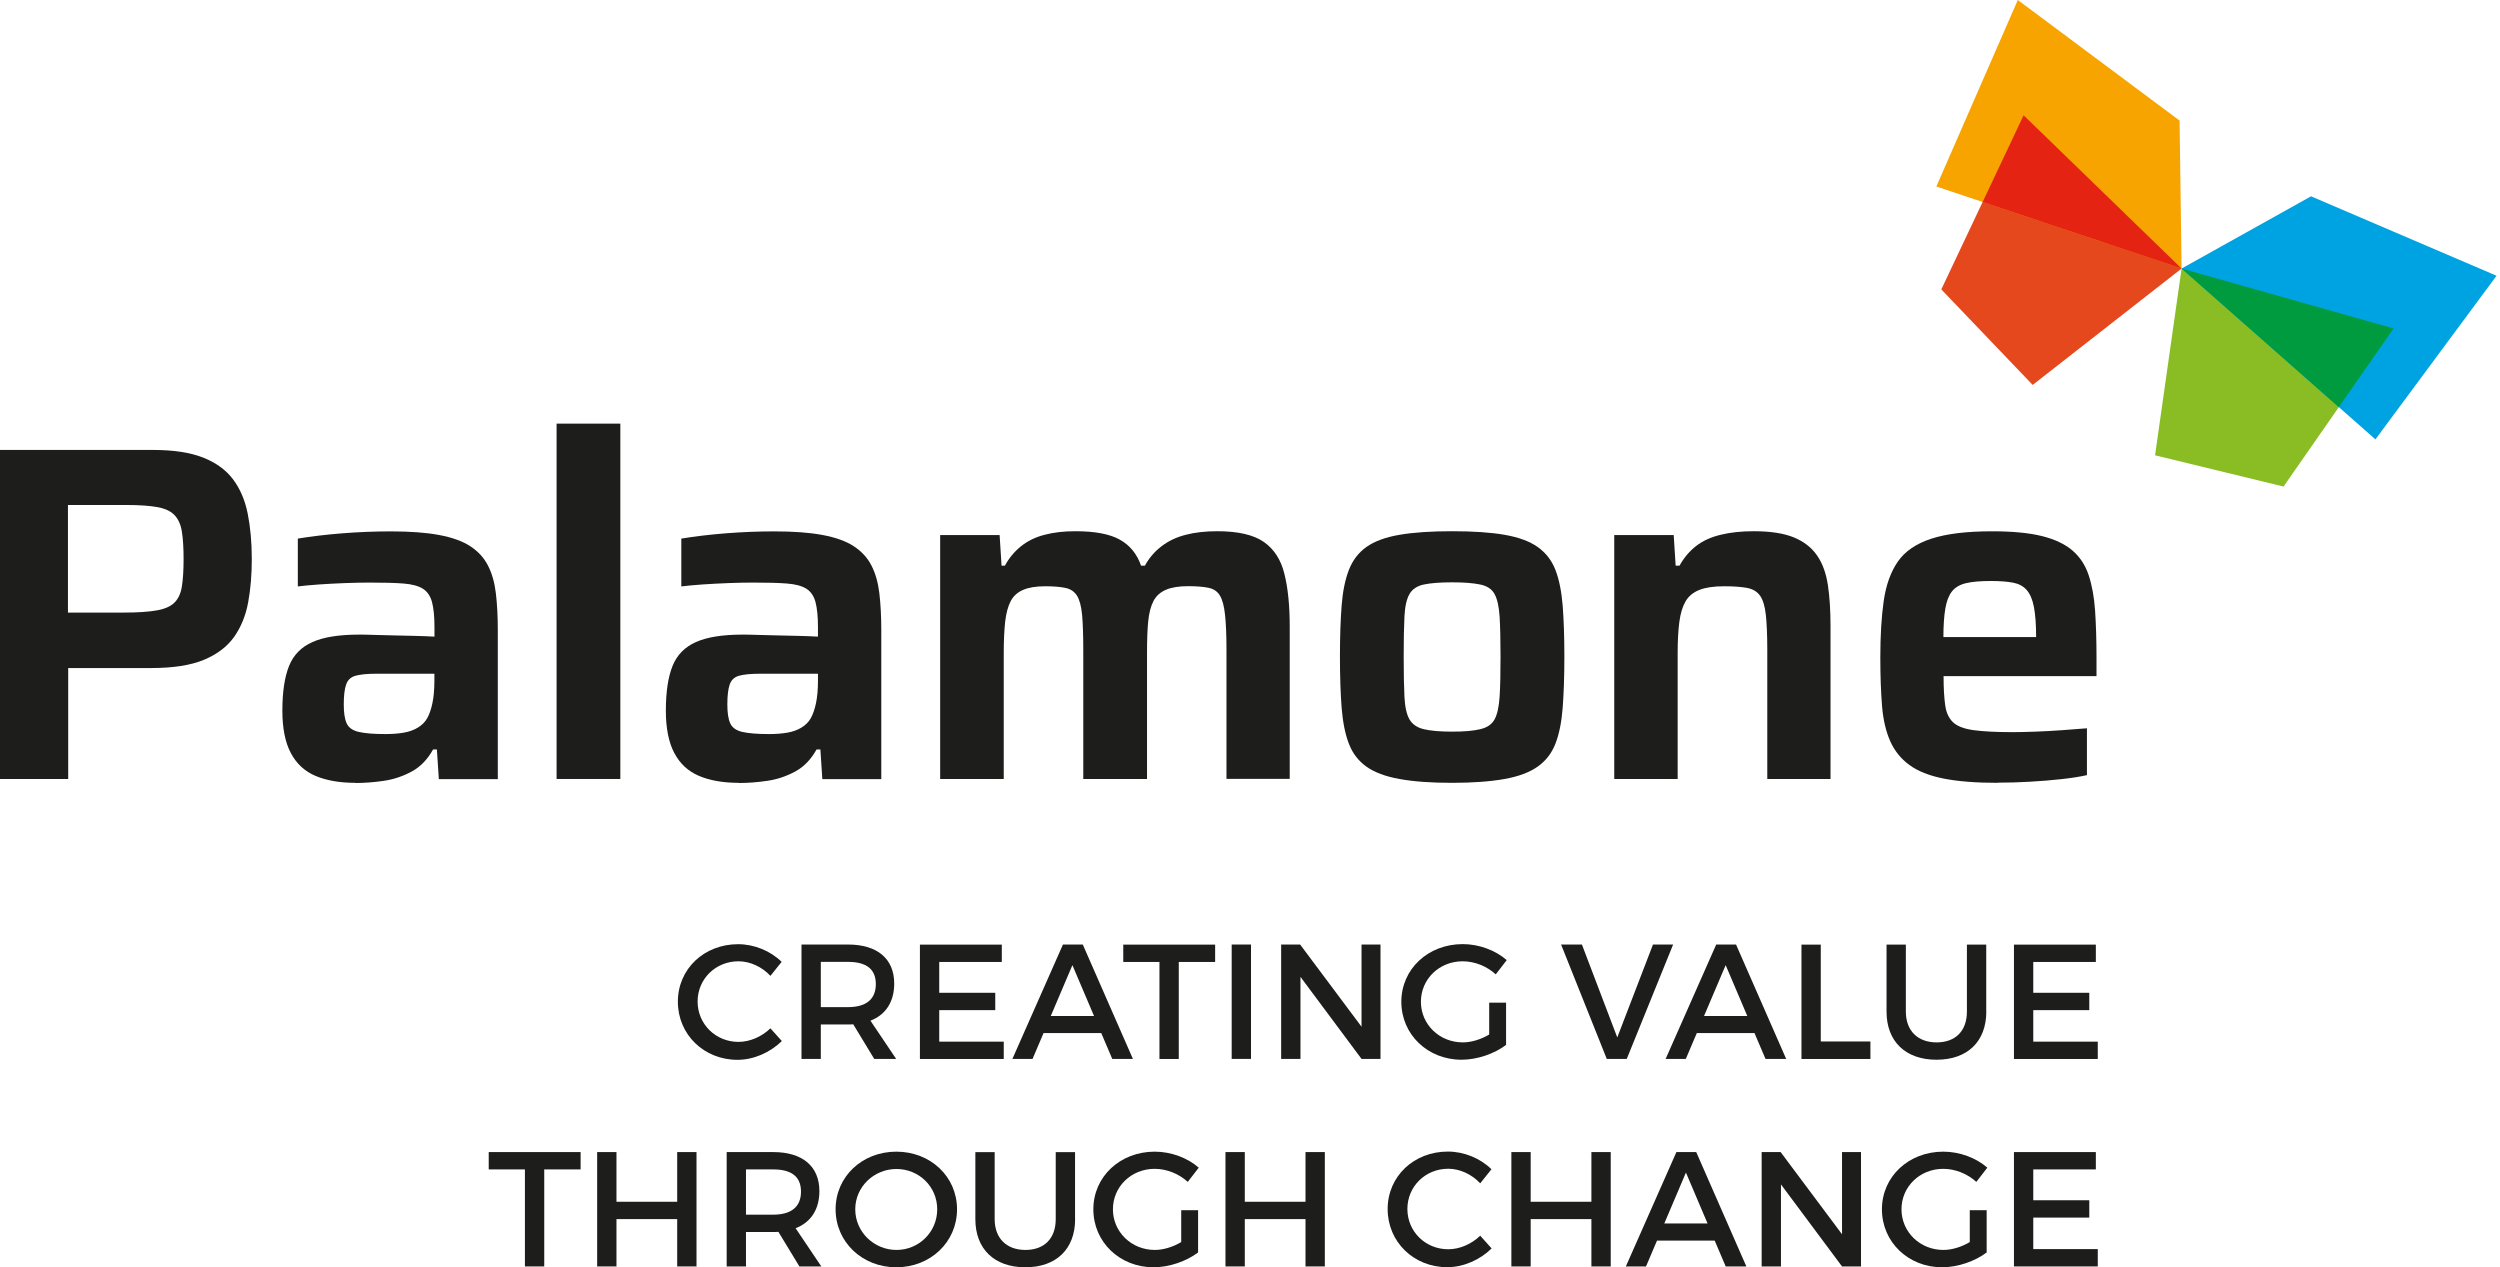 <?xml version="1.0" encoding="UTF-8"?> <svg xmlns="http://www.w3.org/2000/svg" width="217" height="110" viewBox="0 0 217 110" fill="none"><path d="M189.362 23.309L176.436 33.411L168.505 25.12L175.649 10.007L189.362 23.309Z" fill="#E5481D"></path><path d="M189.362 23.309L187.058 39.52L198.212 42.233L207.762 28.509L189.362 23.309Z" fill="#8ABD24"></path><path d="M189.362 23.309L200.596 17.04L216.7 23.935L206.188 38.138L189.362 23.309Z" fill="#00A3E2"></path><path d="M189.362 23.309L189.187 10.466L175.146 0L168.075 16.189L189.362 23.309Z" fill="#F7A400"></path><path d="M172.091 17.535L189.362 23.309L175.649 10.007L172.091 17.535Z" fill="#E42313"></path><path d="M207.762 28.509L189.362 23.309L203.009 35.338L207.762 28.509Z" fill="#009B3E"></path><path d="M0 67.615V39.055H13.275C15.054 39.055 16.498 39.273 17.628 39.717C18.75 40.16 19.618 40.793 20.23 41.608C20.843 42.422 21.265 43.411 21.499 44.575C21.732 45.739 21.856 47.055 21.856 48.517C21.856 49.877 21.754 51.128 21.542 52.277C21.331 53.426 20.923 54.43 20.318 55.288C19.705 56.146 18.823 56.808 17.679 57.281C16.527 57.753 15.01 57.986 13.122 57.986H5.92V67.615H0ZM5.912 53.171H10.782C11.978 53.171 12.918 53.106 13.611 52.982C14.303 52.859 14.821 52.633 15.149 52.299C15.484 51.964 15.696 51.499 15.79 50.888C15.885 50.277 15.936 49.491 15.936 48.524C15.936 47.557 15.885 46.764 15.79 46.16C15.696 45.55 15.484 45.077 15.164 44.728C14.843 44.379 14.354 44.146 13.684 44.022C13.02 43.899 12.102 43.833 10.935 43.833H5.898V53.171H5.912Z" fill="#1D1D1B"></path><path d="M30.837 67.95C29.474 67.95 28.33 67.746 27.382 67.346C26.441 66.946 25.727 66.284 25.238 65.353C24.75 64.43 24.509 63.2 24.509 61.681C24.509 60.051 24.706 58.757 25.093 57.797C25.479 56.844 26.157 56.153 27.134 55.724C28.104 55.295 29.452 55.084 31.173 55.084C31.45 55.084 31.836 55.084 32.339 55.106C32.835 55.12 33.404 55.135 34.045 55.15C34.679 55.164 35.321 55.179 35.962 55.193C36.597 55.208 37.18 55.23 37.712 55.259V54.43C37.712 53.513 37.639 52.8 37.501 52.27C37.362 51.746 37.1 51.353 36.713 51.106C36.327 50.859 35.758 50.706 35.007 50.648C34.257 50.59 33.287 50.568 32.091 50.568C31.479 50.568 30.772 50.582 29.97 50.611C29.168 50.641 28.388 50.684 27.637 50.735C26.886 50.793 26.288 50.844 25.851 50.902V46.75C27.047 46.553 28.337 46.401 29.722 46.291C31.107 46.182 32.507 46.124 33.928 46.124C35.591 46.124 36.99 46.226 38.113 46.437C39.236 46.648 40.14 46.968 40.818 47.411C41.496 47.855 42.013 48.415 42.356 49.091C42.706 49.768 42.932 50.575 43.041 51.499C43.151 52.43 43.209 53.484 43.209 54.677V67.63H38.091L37.923 65.055H37.588C37.114 65.913 36.502 66.553 35.736 66.968C34.971 67.382 34.169 67.651 33.323 67.775C32.478 67.899 31.654 67.964 30.845 67.964L30.837 67.95ZM33.455 63.717C34.067 63.717 34.599 63.673 35.058 63.593C35.518 63.513 35.919 63.368 36.269 63.157C36.618 62.946 36.888 62.677 37.078 62.35C37.275 61.993 37.428 61.55 37.537 61.019C37.646 60.495 37.705 59.855 37.705 59.106V58.48H32.667C31.887 58.48 31.297 58.539 30.881 58.648C30.466 58.757 30.189 59.011 30.05 59.397C29.912 59.782 29.839 60.364 29.839 61.142C29.839 61.862 29.919 62.408 30.087 62.779C30.254 63.15 30.597 63.404 31.129 63.528C31.654 63.651 32.434 63.717 33.462 63.717H33.455Z" fill="#1D1D1B"></path><path d="M48.312 67.615V36.771H53.845V67.615H48.312Z" fill="#1D1D1B"></path><path d="M64.124 67.95C62.761 67.95 61.617 67.746 60.669 67.346C59.728 66.946 59.014 66.284 58.526 65.353C58.037 64.43 57.796 63.2 57.796 61.681C57.796 60.051 57.993 58.757 58.38 57.797C58.766 56.844 59.444 56.153 60.421 55.724C61.391 55.295 62.739 55.084 64.46 55.084C64.737 55.084 65.123 55.084 65.626 55.106C66.122 55.12 66.69 55.135 67.332 55.15C67.966 55.164 68.608 55.179 69.249 55.193C69.883 55.208 70.467 55.23 70.999 55.259V54.43C70.999 53.513 70.926 52.8 70.787 52.27C70.649 51.746 70.387 51.353 70 51.106C69.614 50.859 69.045 50.706 68.294 50.648C67.543 50.59 66.574 50.568 65.378 50.568C64.766 50.568 64.059 50.582 63.257 50.611C62.455 50.641 61.675 50.684 60.924 50.735C60.173 50.793 59.575 50.844 59.138 50.902V46.75C60.333 46.553 61.624 46.401 63.009 46.291C64.394 46.182 65.794 46.124 67.215 46.124C68.877 46.124 70.277 46.226 71.4 46.437C72.523 46.648 73.427 46.968 74.105 47.411C74.782 47.855 75.3 48.415 75.643 49.091C75.993 49.768 76.219 50.575 76.328 51.499C76.437 52.43 76.496 53.484 76.496 54.677V67.63H71.378L71.21 65.055H70.875C70.401 65.913 69.789 66.553 69.023 66.968C68.258 67.382 67.456 67.651 66.61 67.775C65.765 67.899 64.941 67.964 64.132 67.964L64.124 67.95ZM66.749 63.717C67.361 63.717 67.893 63.673 68.353 63.593C68.812 63.513 69.213 63.368 69.563 63.157C69.913 62.946 70.182 62.677 70.372 62.35C70.569 61.993 70.722 61.55 70.831 61.019C70.941 60.495 70.999 59.855 70.999 59.106V58.48H65.961C65.181 58.48 64.591 58.539 64.175 58.648C63.76 58.757 63.483 59.011 63.344 59.397C63.206 59.782 63.133 60.364 63.133 61.142C63.133 61.862 63.213 62.408 63.381 62.779C63.548 63.15 63.891 63.404 64.423 63.528C64.948 63.651 65.728 63.717 66.756 63.717H66.749Z" fill="#1D1D1B"></path><path d="M81.606 67.615V46.444H86.767L86.935 49.099H87.227C87.584 48.437 88.051 47.877 88.619 47.419C89.188 46.961 89.866 46.626 90.66 46.422C91.448 46.211 92.344 46.11 93.343 46.11C95.035 46.11 96.318 46.35 97.192 46.837C98.067 47.324 98.687 48.073 99.044 49.099H99.379C99.737 48.437 100.218 47.877 100.816 47.419C101.413 46.961 102.113 46.626 102.915 46.422C103.717 46.211 104.636 46.11 105.664 46.11C107.464 46.11 108.813 46.422 109.702 47.041C110.592 47.666 111.19 48.59 111.488 49.819C111.795 51.048 111.948 52.568 111.948 54.364V67.608H106.458V56.401C106.458 55.128 106.415 54.117 106.334 53.368C106.254 52.619 106.108 52.066 105.897 51.71C105.685 51.353 105.365 51.12 104.92 51.026C104.475 50.931 103.878 50.88 103.134 50.88C102.332 50.88 101.683 50.982 101.202 51.193C100.714 51.404 100.356 51.724 100.123 52.168C99.89 52.611 99.737 53.2 99.664 53.935C99.591 54.67 99.562 55.571 99.562 56.655V67.615H94.028V56.408C94.028 55.135 93.992 54.124 93.927 53.375C93.854 52.626 93.708 52.073 93.489 51.717C93.27 51.361 92.935 51.128 92.49 51.033C92.046 50.939 91.462 50.888 90.741 50.888C89.939 50.888 89.29 50.99 88.809 51.2C88.32 51.411 87.963 51.731 87.73 52.175C87.496 52.619 87.336 53.215 87.249 53.957C87.168 54.706 87.125 55.6 87.125 56.655V67.615H81.628H81.606Z" fill="#1D1D1B"></path><path d="M126.047 67.95C124.217 67.95 122.686 67.841 121.469 67.615C120.244 67.397 119.289 67.033 118.596 66.539C117.904 66.037 117.393 65.375 117.08 64.546C116.759 63.717 116.555 62.677 116.453 61.433C116.358 60.19 116.307 58.706 116.307 56.99C116.307 55.273 116.358 53.797 116.453 52.568C116.548 51.339 116.759 50.306 117.08 49.477C117.401 48.648 117.904 47.979 118.596 47.484C119.289 46.99 120.244 46.633 121.469 46.422C122.686 46.211 124.217 46.11 126.047 46.11C127.877 46.11 129.4 46.211 130.603 46.422C131.813 46.633 132.768 46.982 133.476 47.484C134.183 47.986 134.693 48.648 135.014 49.477C135.335 50.306 135.539 51.339 135.641 52.568C135.736 53.797 135.787 55.273 135.787 56.99C135.787 58.706 135.736 60.19 135.641 61.433C135.546 62.677 135.335 63.717 135.014 64.546C134.693 65.375 134.183 66.037 133.476 66.539C132.768 67.04 131.813 67.397 130.603 67.615C129.393 67.833 127.877 67.95 126.047 67.95ZM126.047 63.506C127.075 63.506 127.884 63.441 128.482 63.295C129.08 63.157 129.495 62.873 129.728 62.444C129.962 62.015 130.108 61.361 130.166 60.473C130.224 59.586 130.246 58.422 130.246 56.982C130.246 55.542 130.217 54.386 130.166 53.513C130.108 52.641 129.962 51.993 129.728 51.564C129.495 51.135 129.08 50.859 128.482 50.735C127.884 50.611 127.075 50.546 126.047 50.546C125.019 50.546 124.173 50.611 123.59 50.735C123.007 50.859 122.591 51.135 122.344 51.564C122.096 51.993 121.95 52.641 121.906 53.513C121.862 54.386 121.84 55.542 121.84 56.982C121.84 58.422 121.862 59.586 121.906 60.473C121.95 61.361 122.096 62.015 122.344 62.444C122.591 62.873 123.007 63.157 123.59 63.295C124.173 63.433 124.99 63.506 126.047 63.506Z" fill="#1D1D1B"></path><path d="M140.117 67.615V46.444H145.278L145.446 49.099H145.781C146.168 48.408 146.649 47.84 147.218 47.397C147.786 46.953 148.493 46.626 149.339 46.422C150.185 46.211 151.147 46.11 152.233 46.11C153.677 46.11 154.836 46.291 155.711 46.648C156.585 47.011 157.256 47.535 157.73 48.226C158.204 48.917 158.51 49.775 158.663 50.8C158.816 51.826 158.889 53.011 158.889 54.371V67.615H153.4V56.408C153.4 55.135 153.356 54.124 153.276 53.375C153.195 52.626 153.028 52.073 152.78 51.717C152.532 51.361 152.153 51.128 151.657 51.033C151.154 50.939 150.491 50.888 149.66 50.888C148.77 50.888 148.056 50.99 147.516 51.2C146.977 51.411 146.576 51.739 146.306 52.197C146.044 52.655 145.862 53.251 145.767 53.979C145.672 54.713 145.621 55.608 145.621 56.655V67.615H140.124H140.117Z" fill="#1D1D1B"></path><path d="M173.404 67.95C171.516 67.95 169.948 67.826 168.702 67.579C167.455 67.331 166.464 66.939 165.727 66.393C164.991 65.855 164.437 65.164 164.065 64.32C163.693 63.477 163.453 62.451 163.358 61.251C163.263 60.044 163.212 58.655 163.212 57.077C163.212 55.193 163.307 53.564 163.504 52.175C163.701 50.793 164.109 49.651 164.729 48.75C165.356 47.848 166.325 47.186 167.645 46.757C168.964 46.328 170.714 46.117 172.908 46.117C174.687 46.117 176.123 46.255 177.238 46.531C178.347 46.808 179.229 47.222 179.878 47.775C180.526 48.328 181 49.041 181.292 49.913C181.583 50.786 181.773 51.819 181.853 53.004C181.933 54.197 181.977 55.55 181.977 57.07V58.691H168.702C168.702 59.746 168.753 60.597 168.848 61.244C168.942 61.891 169.183 62.386 169.555 62.721C169.926 63.055 170.524 63.273 171.341 63.382C172.157 63.491 173.273 63.55 174.694 63.55C175.277 63.55 175.934 63.535 176.67 63.506C177.406 63.477 178.172 63.441 178.959 63.382C179.746 63.324 180.475 63.273 181.146 63.215V67.281C180.534 67.419 179.79 67.535 178.923 67.63C178.048 67.724 177.136 67.804 176.174 67.855C175.219 67.913 174.293 67.935 173.404 67.935V67.95ZM176.735 55.95V55.288C176.735 54.211 176.67 53.346 176.546 52.691C176.422 52.044 176.211 51.55 175.919 51.215C175.627 50.88 175.234 50.67 174.731 50.575C174.228 50.48 173.593 50.43 172.813 50.43C171.895 50.43 171.173 50.495 170.648 50.619C170.123 50.742 169.715 50.982 169.438 51.324C169.161 51.673 168.964 52.168 168.855 52.822C168.745 53.47 168.687 54.299 168.687 55.295H177.464L176.714 55.957L176.735 55.95Z" fill="#1D1D1B"></path><path d="M67.85 83.484L66.873 84.705C66.151 83.927 65.108 83.44 64.102 83.44C62.112 83.44 60.552 84.975 60.552 86.931C60.552 88.887 62.112 90.436 64.102 90.436C65.094 90.436 66.122 89.985 66.873 89.258L67.864 90.364C66.858 91.353 65.422 91.993 64.015 91.993C61.099 91.993 58.839 89.796 58.839 86.945C58.839 84.094 61.128 81.956 64.066 81.956C65.473 81.956 66.88 82.538 67.85 83.491V83.484Z" fill="#1D1D1B"></path><path d="M74.061 88.909C73.922 88.924 73.762 88.924 73.609 88.924H71.247V91.913H69.57V81.985H73.609C76.153 81.985 77.618 83.222 77.618 85.374C77.618 86.96 76.882 88.08 75.555 88.596L77.786 91.913H75.883L74.061 88.909ZM73.609 87.418C75.147 87.418 76.022 86.764 76.022 85.418C76.022 84.073 75.14 83.491 73.609 83.491H71.247V87.418H73.609Z" fill="#1D1D1B"></path><path d="M81.526 83.498V86.174H86.388V87.68H81.526V90.415H87.125V91.92H79.849V81.993H86.957V83.498H81.526Z" fill="#1D1D1B"></path><path d="M90.58 89.673L89.625 91.913H87.876L92.264 81.985H93.985L98.337 91.913H96.544L95.589 89.673H90.573H90.58ZM93.081 83.782L91.207 88.189H94.962L93.088 83.782H93.081Z" fill="#1D1D1B"></path><path d="M102.317 83.498V91.92H100.641V83.498H97.499V81.993H105.474V83.498H102.317Z" fill="#1D1D1B"></path><path d="M106.91 91.913V81.985H108.587V91.913H106.91Z" fill="#1D1D1B"></path><path d="M118.181 91.913L112.881 84.793V91.913H111.204V81.985H112.852L118.181 89.12V81.985H119.828V91.913H118.181Z" fill="#1D1D1B"></path><path d="M130.727 87.04V90.698C129.721 91.462 128.227 91.985 126.863 91.985C123.918 91.985 121.636 89.789 121.636 86.953C121.636 84.116 123.955 81.949 126.965 81.949C128.387 81.949 129.809 82.487 130.785 83.338L129.83 84.575C129.065 83.869 128.001 83.44 126.958 83.44C124.924 83.44 123.335 84.989 123.335 86.953C123.335 88.916 124.939 90.48 126.973 90.48C127.709 90.48 128.547 90.225 129.262 89.796V87.033H130.727V87.04Z" fill="#1D1D1B"></path><path d="M139.468 91.913L135.502 81.985H137.31L140.379 90.051L143.478 81.985H145.227L141.203 91.913H139.468Z" fill="#1D1D1B"></path><path d="M147.283 89.673L146.328 91.913H144.578L148.967 81.985H150.688L155.04 91.913H153.246L152.291 89.673H147.276H147.283ZM149.784 83.782L147.91 88.189H151.665L149.791 83.782H149.784Z" fill="#1D1D1B"></path><path d="M162.352 90.4V91.92H156.367V81.993H158.043V90.4H162.352Z" fill="#1D1D1B"></path><path d="M172.412 87.804C172.412 90.4 170.779 91.985 168.089 91.985C165.399 91.985 163.752 90.4 163.752 87.804V81.993H165.428V87.804C165.428 89.476 166.464 90.48 168.097 90.48C169.73 90.48 170.728 89.491 170.728 87.804V81.993H172.405V87.804H172.412Z" fill="#1D1D1B"></path><path d="M176.488 83.498V86.174H181.35V87.68H176.488V90.415H182.086V91.92H174.811V81.993H181.919V83.498H176.488Z" fill="#1D1D1B"></path><path d="M47.24 101.505V109.927H45.563V101.505H42.421V100H50.397V101.505H47.24Z" fill="#1D1D1B"></path><path d="M58.781 109.927V105.818H53.51V109.927H51.833V100H53.51V104.313H58.781V100H60.457V109.927H58.781Z" fill="#1D1D1B"></path><path d="M67.565 106.924C67.427 106.938 67.266 106.938 67.113 106.938H64.751V109.927H63.075V100H67.113C69.657 100 71.123 101.236 71.123 103.389C71.123 104.975 70.386 106.095 69.06 106.611L71.29 109.927H69.388L67.565 106.924ZM67.113 105.433C68.651 105.433 69.526 104.778 69.526 103.433C69.526 102.087 68.644 101.505 67.113 101.505H64.751V105.433H67.113Z" fill="#1D1D1B"></path><path d="M83.071 104.967C83.071 107.804 80.768 110 77.801 110C74.834 110 72.53 107.804 72.53 104.967C72.53 102.131 74.834 99.964 77.801 99.964C80.768 99.964 83.071 102.131 83.071 104.967ZM74.236 104.967C74.236 106.938 75.869 108.495 77.815 108.495C79.762 108.495 81.351 106.938 81.351 104.967C81.351 102.996 79.762 101.469 77.815 101.469C75.869 101.469 74.236 103.004 74.236 104.967Z" fill="#1D1D1B"></path><path d="M93.321 105.818C93.321 108.415 91.688 110 88.998 110C86.308 110 84.661 108.415 84.661 105.818V100.007H86.337V105.818C86.337 107.491 87.373 108.495 89.006 108.495C90.639 108.495 91.637 107.505 91.637 105.818V100.007H93.314V105.818H93.321Z" fill="#1D1D1B"></path><path d="M103.994 105.055V108.713C102.988 109.476 101.494 110 100.13 110C97.185 110 94.903 107.804 94.903 104.967C94.903 102.131 97.222 99.964 100.232 99.964C101.654 99.964 103.076 100.502 104.052 101.353L103.097 102.589C102.332 101.884 101.268 101.455 100.225 101.455C98.191 101.455 96.602 103.004 96.602 104.967C96.602 106.931 98.206 108.495 100.24 108.495C100.976 108.495 101.814 108.24 102.529 107.811V105.047H103.994V105.055Z" fill="#1D1D1B"></path><path d="M113.318 109.927V105.818H108.048V109.927H106.371V100H108.048V104.313H113.318V100H114.995V109.927H113.318Z" fill="#1D1D1B"></path><path d="M129.459 101.491L128.482 102.713C127.76 101.935 126.718 101.447 125.712 101.447C123.721 101.447 122.161 102.982 122.161 104.938C122.161 106.895 123.721 108.436 125.712 108.436C126.703 108.436 127.731 107.985 128.482 107.258L129.473 108.364C128.467 109.353 127.031 109.993 125.624 109.993C122.708 109.993 120.448 107.796 120.448 104.945C120.448 102.095 122.737 99.956 125.675 99.956C127.082 99.956 128.489 100.538 129.459 101.491Z" fill="#1D1D1B"></path><path d="M138.134 109.927V105.818H132.863V109.927H131.187V100H132.863V104.313H138.134V100H139.811V109.927H138.134Z" fill="#1D1D1B"></path><path d="M143.828 107.687L142.873 109.927H141.123L145.512 100H147.232L151.584 109.927H149.791L148.836 107.687H143.82H143.828ZM146.335 101.789L144.462 106.196H148.216L146.343 101.789H146.335Z" fill="#1D1D1B"></path><path d="M159.888 109.927L154.588 102.807V109.927H152.911V100H154.559L159.888 107.135V100H161.535V109.927H159.888Z" fill="#1D1D1B"></path><path d="M172.442 105.055V108.713C171.435 109.476 169.941 110 168.578 110C165.633 110 163.351 107.804 163.351 104.967C163.351 102.131 165.669 99.964 168.68 99.964C170.101 99.964 171.523 100.502 172.5 101.353L171.545 102.589C170.779 101.884 169.715 101.455 168.673 101.455C166.639 101.455 165.049 103.004 165.049 104.967C165.049 106.931 166.653 108.495 168.687 108.495C169.423 108.495 170.262 108.24 170.976 107.811V105.047H172.442V105.055Z" fill="#1D1D1B"></path><path d="M176.488 101.505V104.182H181.35V105.687H176.488V108.422H182.086V109.927H174.811V100H181.919V101.505H176.488Z" fill="#1D1D1B"></path></svg> 